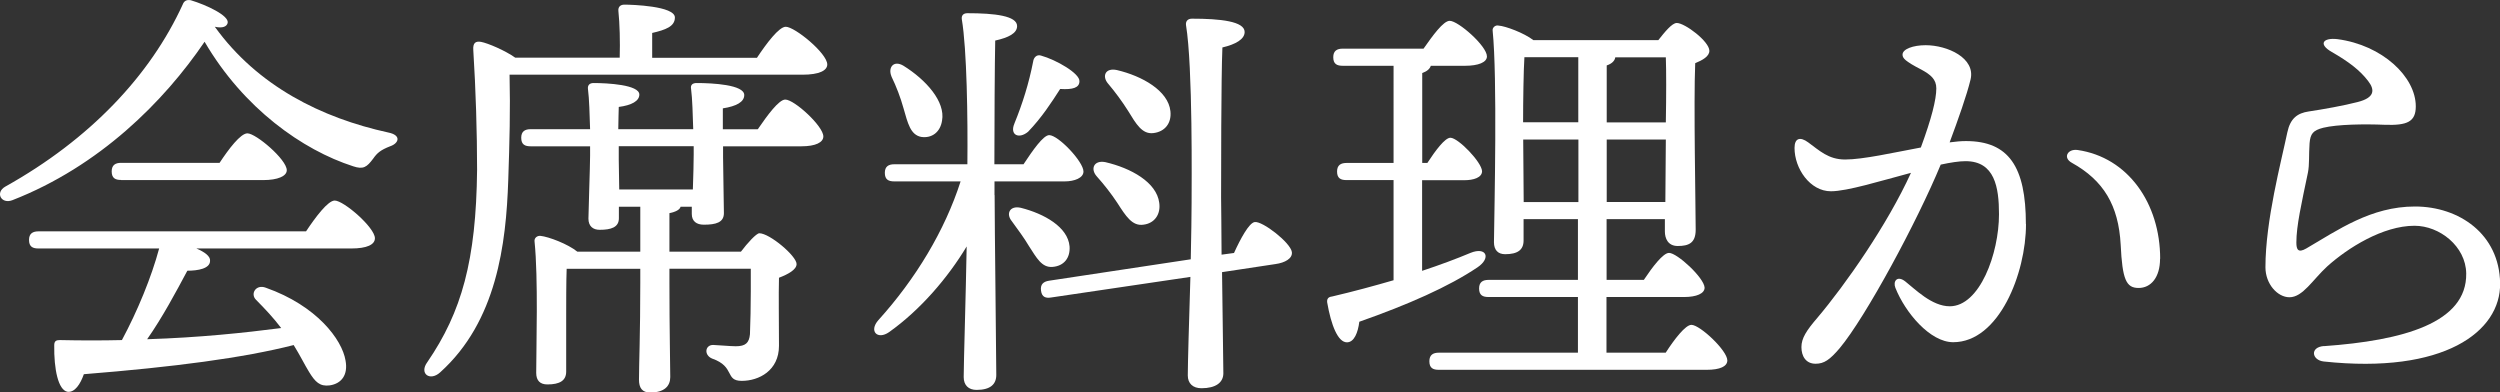 <?xml version="1.0" encoding="UTF-8"?><svg id="_レイヤー_2" xmlns="http://www.w3.org/2000/svg" viewBox="0 0 210.18 32.99"><rect x="0" y="0" width="210.18" height="32.99" fill="#333333" stroke="none"/><defs><style>.cls-1{fill:#fff;}</style></defs><g id="_レイヤー_2-2"><path class="cls-1" d="m32.82,12.29c-.83.32-1.12.58-1.44,1.04-.54.72-.83.94-1.69.65-4.25-1.37-9.21-4.86-12.49-10.47-3.42,5.04-8.85,10.47-16.16,13.32-.94.36-1.48-.65-.58-1.15C7.55,11.72,12.63,6.35,15.36.38c.11-.29.32-.43.68-.36,1.33.4,3.24,1.3,3.1,1.91-.07.29-.4.47-1.08.32,3.6,5,9,7.67,14.58,8.89,1.12.22.9.9.18,1.15Zm-7.09,7.16c.79-1.19,1.84-2.59,2.41-2.59.76,0,3.38,2.27,3.38,3.17,0,.54-.68.86-1.98.86h-13.03c.68.29,1.19.65,1.15,1.04,0,.65-1.01.83-1.91.83-.94,1.76-2.09,3.92-3.38,5.76,4.39-.14,8.17-.54,11.27-.94-.65-.86-1.33-1.58-2.12-2.38-.5-.5,0-1.33.83-1.01,4.28,1.51,6.41,4.36,6.7,6.12.22,1.19-.32,1.94-1.33,2.09-.83.11-1.22-.29-1.73-1.12-.36-.58-.76-1.4-1.3-2.27-4.25,1.08-10.01,1.84-17.64,2.45-.29.83-.76,1.55-1.37,1.48-.79-.14-1.15-1.91-1.12-3.92,0-.36.18-.43.47-.43,1.8.04,3.56.04,5.22,0,1.33-2.48,2.48-5.29,3.13-7.7H3.23c-.47,0-.79-.14-.79-.72,0-.54.32-.72.79-.72h22.5Zm-15.55-4.32c-.47,0-.79-.14-.79-.72,0-.54.32-.72.79-.72h8.28c.76-1.15,1.76-2.48,2.34-2.48.72,0,3.31,2.2,3.31,3.1,0,.5-.76.83-1.98.83h-11.95Z"/><path class="cls-1" d="m63.65,4.84c.79-1.19,1.84-2.59,2.41-2.59.76,0,3.49,2.23,3.49,3.17,0,.5-.65.86-2.09.86h-24.62c.07,2.99,0,5.62-.11,8.86-.18,5.4-.97,11.88-5.72,16.16-.86.79-1.8.11-1.08-.86,2.88-4.21,4.1-8.53,4.18-16.16,0-3.1-.11-6.77-.32-10.08-.04-.58.18-.76.65-.68.58.11,2.02.72,2.88,1.33h8.78c.04-1.33,0-2.88-.11-3.92-.04-.36.18-.54.5-.54.61,0,4.25.11,4.25,1.08,0,.76-.79,1.04-1.91,1.3v2.09h8.82Zm.07,6.01c.79-1.15,1.76-2.48,2.3-2.48.76,0,3.2,2.23,3.2,3.1,0,.5-.65.83-1.84.83h-6.59v.94c0,.79.07,4,.07,4.68,0,.79-.68.97-1.69.97-.61,0-1.01-.29-1.01-.9v-.61h-.94c-.07.25-.4.43-.94.54v3.24h6.01c.54-.72,1.3-1.55,1.55-1.55.86,0,3.13,1.91,3.13,2.59,0,.47-.72.86-1.48,1.15-.04,1.48,0,3.63,0,5.72s-1.69,2.95-3.13,2.95-.54-1.19-2.48-1.87c-.72-.29-.61-1.15.07-1.15.25,0,1.44.11,1.91.11.83,0,1.12-.29,1.19-1.01.04-1.04.07-2.41.07-3.6v-1.91h-6.84v1.15c0,4.14.07,6.91.07,7.96,0,.76-.5,1.3-1.69,1.3-.68,0-.94-.4-.94-1.08,0-1.19.11-3.89.11-8.17v-1.15h-6.19c-.04.9-.04,3.24-.04,3.92v4.72c0,.76-.54,1.08-1.58,1.08-.61,0-.94-.32-.94-.97,0-2.27.18-7.92-.14-11.05-.04-.29.22-.5.5-.47.68.07,2.3.68,3.1,1.33h5.29v-3.78h-1.8v.97c0,.76-.65.97-1.62.97-.54,0-.94-.29-.94-.94,0-.61.14-4.43.14-5.29v-.79h-5c-.47,0-.79-.14-.79-.72,0-.54.32-.72.79-.72h5c-.04-1.19-.07-2.56-.18-3.38-.04-.32.14-.5.47-.5,1.15,0,3.85.14,3.85.97,0,.54-.65.9-1.73,1.04,0,.36-.04,1.08-.04,1.87h6.3c-.04-1.19-.07-2.56-.18-3.38-.07-.36.14-.5.47-.5,1.33,0,4,.14,4,1.01,0,.58-.65.94-1.8,1.12v1.76h2.92Zm-5.4,1.44h-6.3v1.12l.04,2.52h6.19c.04-1.12.07-2.38.07-2.92v-.72Z"/><path class="cls-1" d="m83.62,16.4c0,2.48.14,13.61.14,15.12,0,.79-.5,1.26-1.66,1.26-.68,0-1.08-.4-1.08-1.08,0-1.15.18-6.91.25-10.98-1.58,2.63-3.89,5.33-6.52,7.2-.97.68-1.73-.07-.9-1.01,3.13-3.46,5.58-7.52,6.91-11.66h-5.58c-.47,0-.79-.14-.79-.72,0-.54.32-.72.79-.72h6.15c.04-3.82-.04-9.68-.47-12.2-.04-.32.14-.5.47-.5,2.3,0,4.18.22,4.18,1.08,0,.61-.72.97-1.84,1.22-.04,1.8-.07,7.09-.07,10.4h2.45c.76-1.15,1.66-2.45,2.16-2.45.76,0,2.88,2.23,2.88,3.06,0,.54-.76.83-1.58.83h-5.9v1.15Zm-8.67-9.97c-.32-.76.18-1.4,1.01-.9,1.91,1.19,3.53,3.02,3.24,4.61-.14.94-.83,1.51-1.76,1.37-.9-.18-1.12-1.15-1.48-2.41-.25-.9-.61-1.84-1.01-2.66Zm11.55,14.25c-.4-.68-.94-1.4-1.44-2.09-.5-.61-.18-1.33.76-1.12,1.98.5,3.96,1.62,4.1,3.24.07.97-.47,1.66-1.44,1.73-.9.07-1.33-.76-1.98-1.76Zm-1.22-10.29c.68-1.66,1.22-3.38,1.58-5.22.04-.32.29-.61.65-.5,1.3.36,3.28,1.51,3.24,2.16,0,.54-.54.72-1.62.65-.72,1.12-1.55,2.41-2.7,3.6-.79.65-1.55.25-1.15-.68Zm18.47,10.87c.54-1.19,1.26-2.52,1.73-2.59.65-.11,3.02,1.73,3.13,2.52.07.54-.58.9-1.37,1.01l-4.5.68c.04,3.67.11,7.63.11,8.5,0,.79-.65,1.26-1.84,1.26-.72,0-1.15-.4-1.15-1.08,0-.94.11-4.72.22-8.28l-11.7,1.73c-.43.07-.79,0-.86-.58-.07-.54.22-.76.68-.83l11.91-1.8c.04-1.98.07-3.74.07-4.72,0-1.51.11-11.45-.47-14.97-.04-.32.14-.54.5-.54,2.38,0,4.43.22,4.43,1.12,0,.61-.76,1.04-1.87,1.3-.11,2.45-.11,11.23-.11,12.6,0,.86.04,2.74.04,4.82l1.04-.14Zm-11.55-6.44c-.54-.61-.25-1.37.72-1.19,2.16.5,4.32,1.69,4.54,3.42.14.97-.4,1.73-1.33,1.84-.94.14-1.48-.72-2.2-1.84-.5-.76-1.12-1.55-1.73-2.23Zm.94-7.81c-.5-.61-.22-1.33.76-1.12,2.12.5,4.32,1.73,4.5,3.46.11,1.01-.47,1.73-1.44,1.84-.94.11-1.44-.76-2.12-1.87-.5-.79-1.08-1.58-1.69-2.3Z"/><path class="cls-1" d="m119.56,22.77c1.51-.5,2.88-1.01,4.07-1.51,1.33-.54,1.76.43.58,1.22-2.41,1.62-5.83,3.13-9.93,4.57-.11.9-.43,1.73-1.04,1.73-.76,0-1.33-1.44-1.66-3.35-.04-.32.11-.47.4-.5,1.84-.43,3.56-.9,5.18-1.37v-8.42h-3.96c-.47,0-.79-.14-.79-.72,0-.54.32-.72.79-.72h3.96V5.53h-4.28c-.47,0-.79-.14-.79-.72,0-.54.32-.72.79-.72h6.8c.76-1.08,1.66-2.34,2.2-2.34.72,0,3.13,2.12,3.13,2.99,0,.5-.72.79-1.84.79h-2.88c-.07.25-.32.47-.72.61v7.56h.43c.68-1.04,1.48-2.12,1.94-2.12.65,0,2.63,2.05,2.66,2.81,0,.54-.72.76-1.48.76h-3.56v7.63Zm20.48,6.88c.72-1.12,1.66-2.34,2.16-2.34.72,0,3.02,2.16,3.02,2.99,0,.5-.61.79-1.73.79h-22.53c-.47,0-.79-.14-.79-.72,0-.54.32-.72.79-.72h11.7v-4.68h-7.52c-.47,0-.79-.14-.79-.72,0-.54.32-.72.79-.72h7.52v-5.11h-4.57v1.8c0,.79-.5,1.15-1.55,1.15-.61,0-.94-.36-.94-1.01.04-3.06.29-13.82-.11-17.78-.04-.25.22-.5.5-.43.58.04,2.12.61,2.92,1.22h10.51c.54-.68,1.15-1.44,1.55-1.44.68,0,2.74,1.55,2.74,2.34,0,.47-.58.79-1.19,1.04-.14,3.2.04,12.31.04,14,0,1.12-.58,1.37-1.51,1.37-.83,0-1.08-.65-1.08-1.22v-1.04h-4.9v5.11h3.13c.72-1.08,1.62-2.27,2.12-2.27.68,0,2.95,2.09,2.99,2.92,0,.5-.68.79-1.73.79h-6.52v4.68h4.97Zm-11.88-24.84c-.07,1.04-.11,3.67-.11,5.47h4.64v-5.47h-4.54Zm4.54,12.17v-5.25h-4.64v.11l.04,5.15h4.61Zm2.38-6.69h4.97c.04-2.27.04-4.36,0-5.47h-4.25c-.04.29-.29.54-.72.68v4.79Zm4.93,6.69l.04-5.25h-4.97v5.25h4.93Z"/><path class="cls-1" d="m170.33,18.84c0,4.14-2.27,9.93-6.12,9.93-1.94,0-4.03-2.48-4.86-4.57-.22-.54.14-1.08.83-.54.83.65,2.23,2.09,3.74,2.09,2.52,0,4.14-4.43,4.14-7.74,0-2.27-.36-4.46-2.81-4.46-.54,0-1.26.11-2.09.29-1.98,4.79-6.3,12.81-8.5,15.44-.83.97-1.3,1.3-2.02,1.3-.83,0-1.19-.65-1.19-1.4s.43-1.4,1.33-2.45c2.38-2.81,5.9-7.85,7.88-12.2-2.56.68-5.36,1.55-6.73,1.55-1.76,0-3.06-1.91-3.06-3.64,0-.83.47-.97,1.15-.47.94.68,1.69,1.44,3.1,1.44,1.51,0,4.07-.58,6.37-1.01.9-2.45,1.3-4.03,1.3-4.97,0-.76-.47-1.15-1.26-1.58-1.4-.72-1.58-.97-1.58-1.26,0-.47.9-.79,1.94-.79,1.84,0,4.21,1.08,3.78,2.88-.32,1.33-1.04,3.35-1.76,5.29.5-.07.97-.11,1.37-.11,3.6,0,5.04,2.16,5.04,6.98Zm11.27,2.92c0,1.55-.76,2.45-1.8,2.45s-1.37-.68-1.51-3.64c-.18-3.31-1.44-5.4-4.1-6.88-.79-.43-.36-1.19.47-1.08,4.25.61,6.95,4.5,6.95,9.14Z"/><path class="cls-1" d="m195.39,29.1c6.62-.47,12.02-1.94,11.95-6.12-.04-2.27-2.23-4-4.35-4-2.66,0-5.62,1.87-7.34,3.42-1.22,1.12-2.05,2.59-3.17,2.59-1.01,0-2.02-1.12-2.02-2.52,0-3.92,1.33-8.89,1.84-11.34.25-1.19.86-1.62,1.8-1.76,1.22-.18,2.99-.5,4.1-.79,1.44-.36,1.48-1.01.9-1.76-.68-.9-1.62-1.62-3.06-2.45-1.15-.65-.76-1.22.47-1.08,3.78.5,6.59,3.17,6.59,5.65,0,1.3-.72,1.62-2.63,1.55-1.69-.07-3.96-.04-5.15.25-.86.22-1.08.5-1.15,1.3-.07.97,0,1.8-.14,2.48-.54,2.59-.97,4.46-.97,5.87,0,.58.14.9.83.5,2.66-1.55,5.44-3.53,9.14-3.53s7.09,2.3,7.16,6.44c.07,4.1-4.75,7.67-14.83,6.59-1.01-.11-1.19-1.22.04-1.3Z"/></g></svg>
